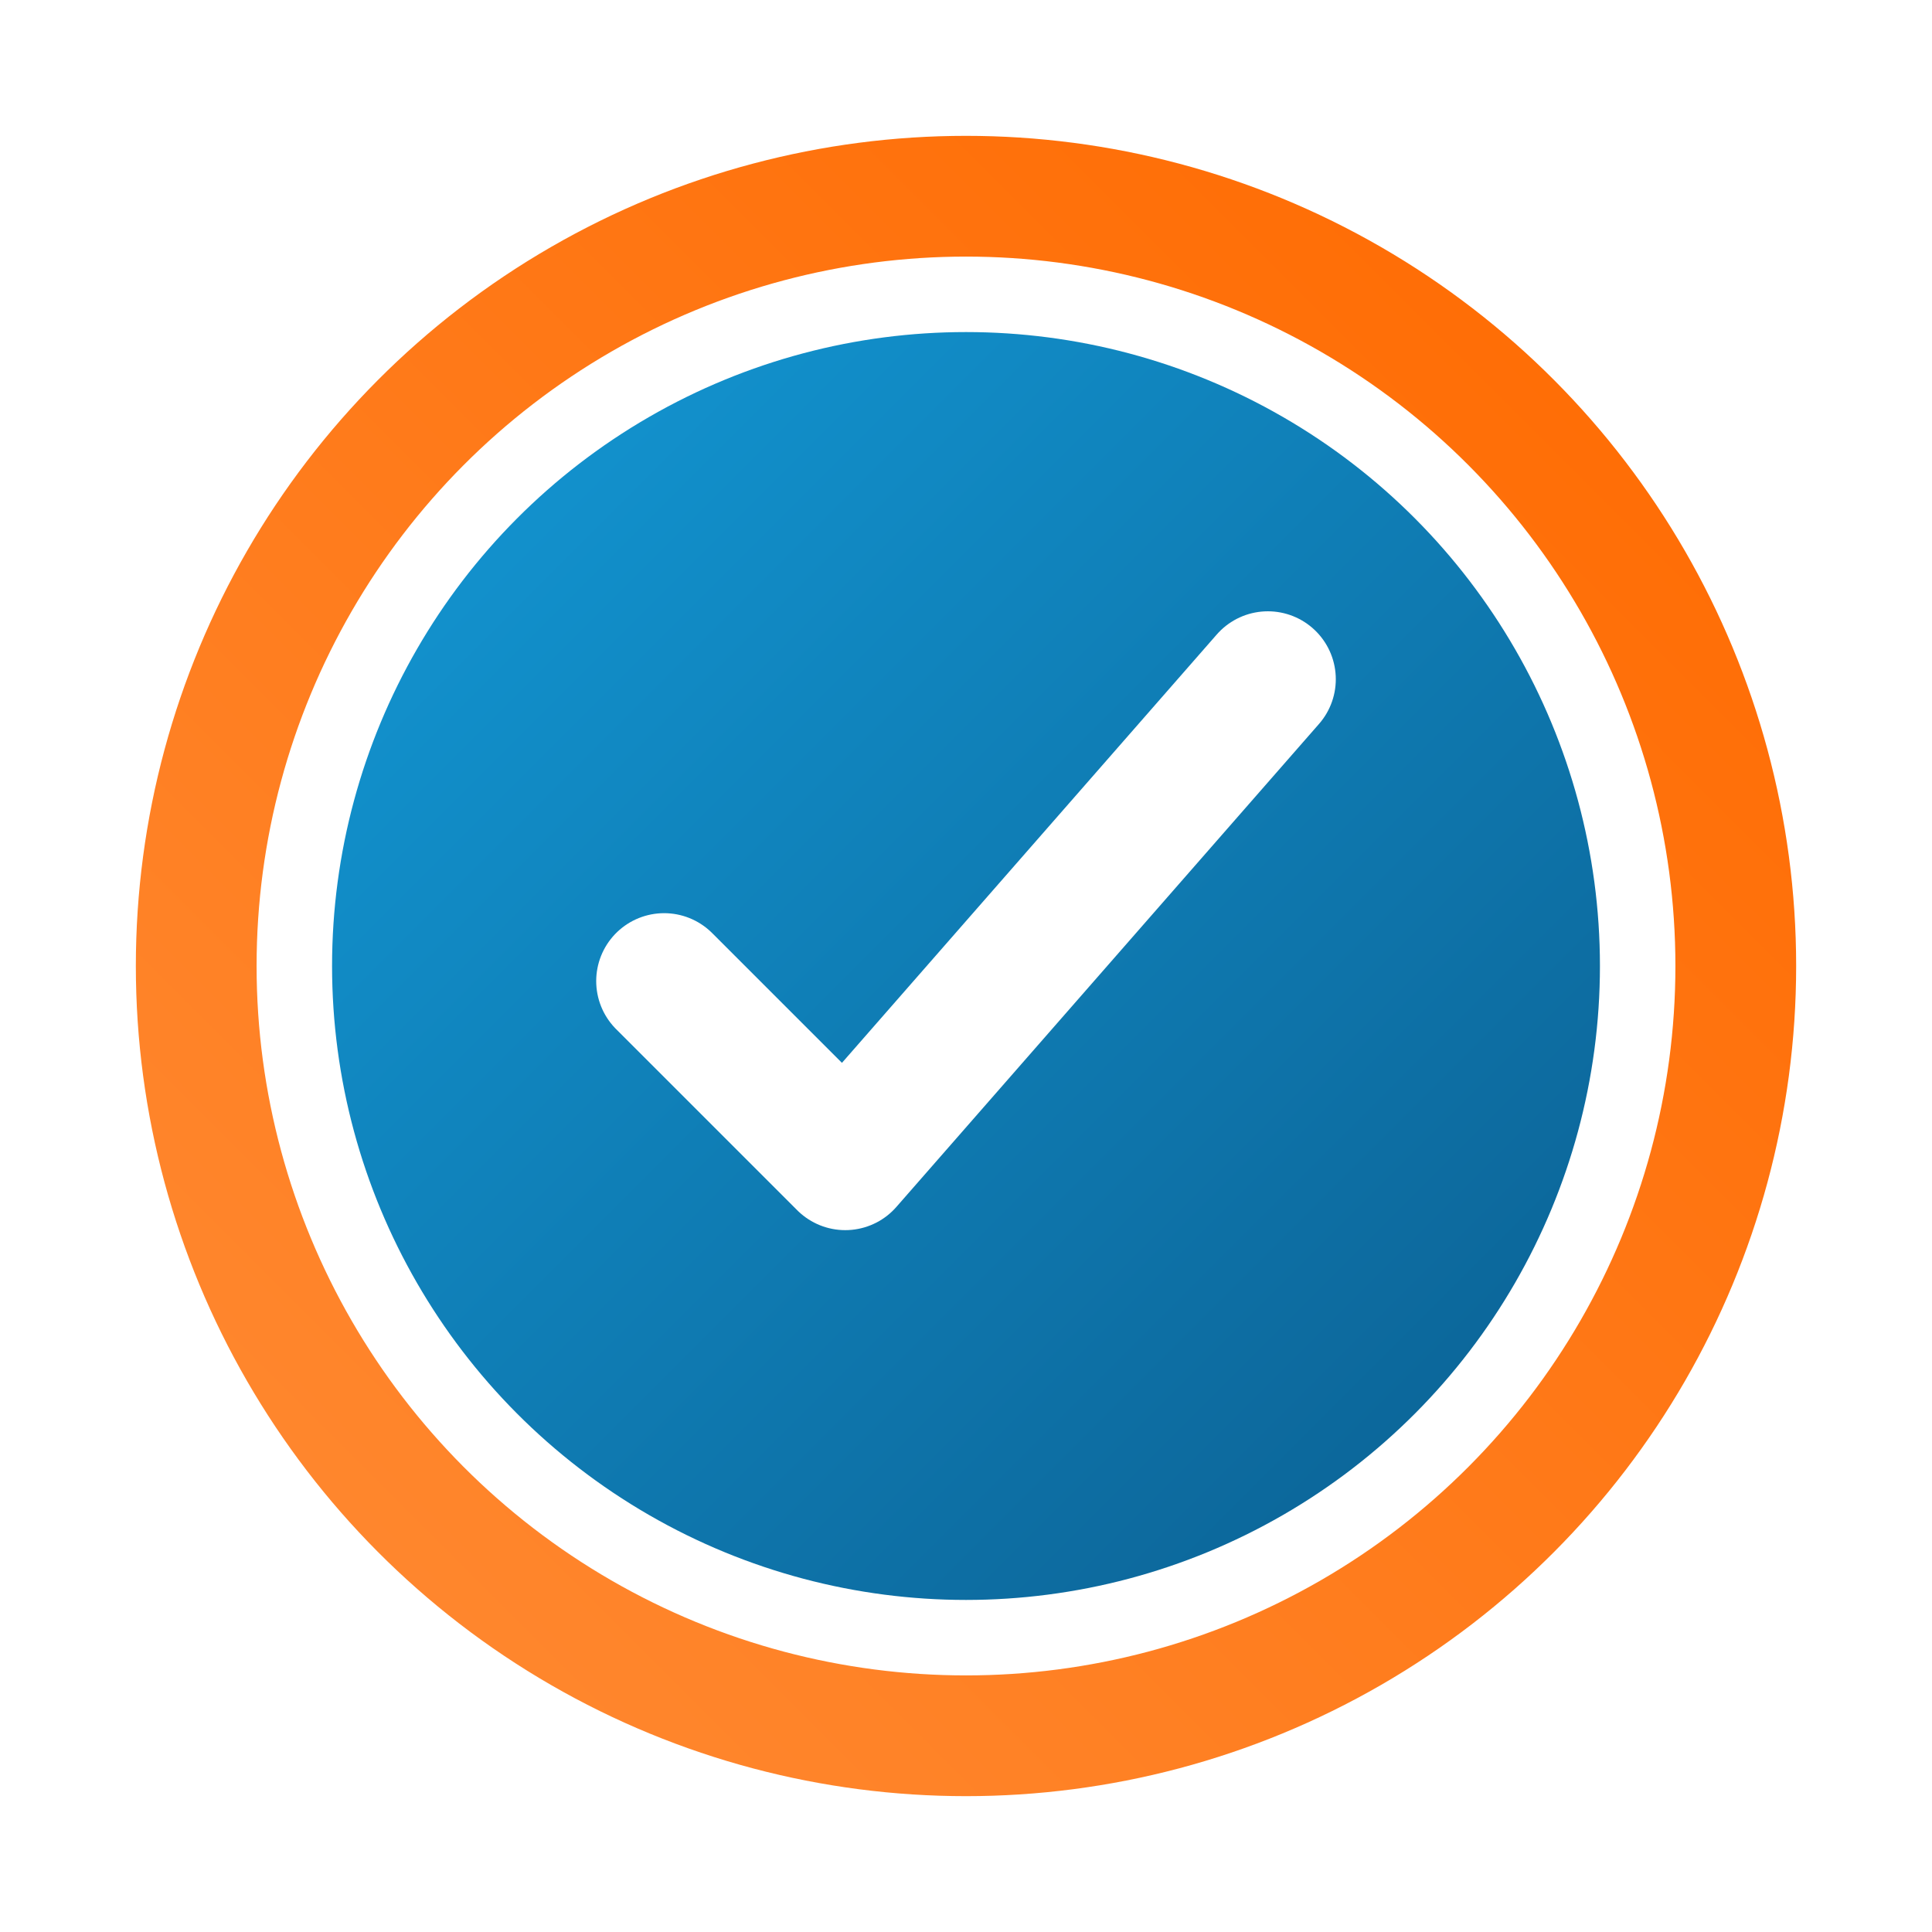 <?xml version="1.0" encoding="UTF-8"?>
<svg width="256" height="256" viewBox="0 0 256 256" xmlns="http://www.w3.org/2000/svg" role="img" aria-label="Vynet360 logo">
  <defs>
    <linearGradient id="g1" x1="0" x2="1" y1="0" y2="1">
      <stop offset="0" stop-color="#1399d6"/>
      <stop offset="1" stop-color="#0b5f91"/>
    </linearGradient>
    <linearGradient id="g2" x1="1" x2="0" y1="0" y2="1">
      <stop offset="0" stop-color="#ff6a00"/>
      <stop offset="1" stop-color="#ff8a33"/>
    </linearGradient>
    <filter id="shadow" x="-50%" y="-50%" width="200%" height="200%">
      <feDropShadow dx="0" dy="6" stdDeviation="6" flood-opacity="0.25"/>
    </filter>
  </defs>
  <g filter="url(#shadow)">
    <circle cx="128" cy="128" r="84" fill="url(#g1)"/>
    <circle cx="128" cy="128" r="102" fill="none" stroke="url(#g2)" stroke-width="16"/>
    <path d="M88 130l24 24 56-64" fill="none" stroke="#ffffff" stroke-linecap="round" stroke-linejoin="round" stroke-width="18"/>
  </g>
</svg>
